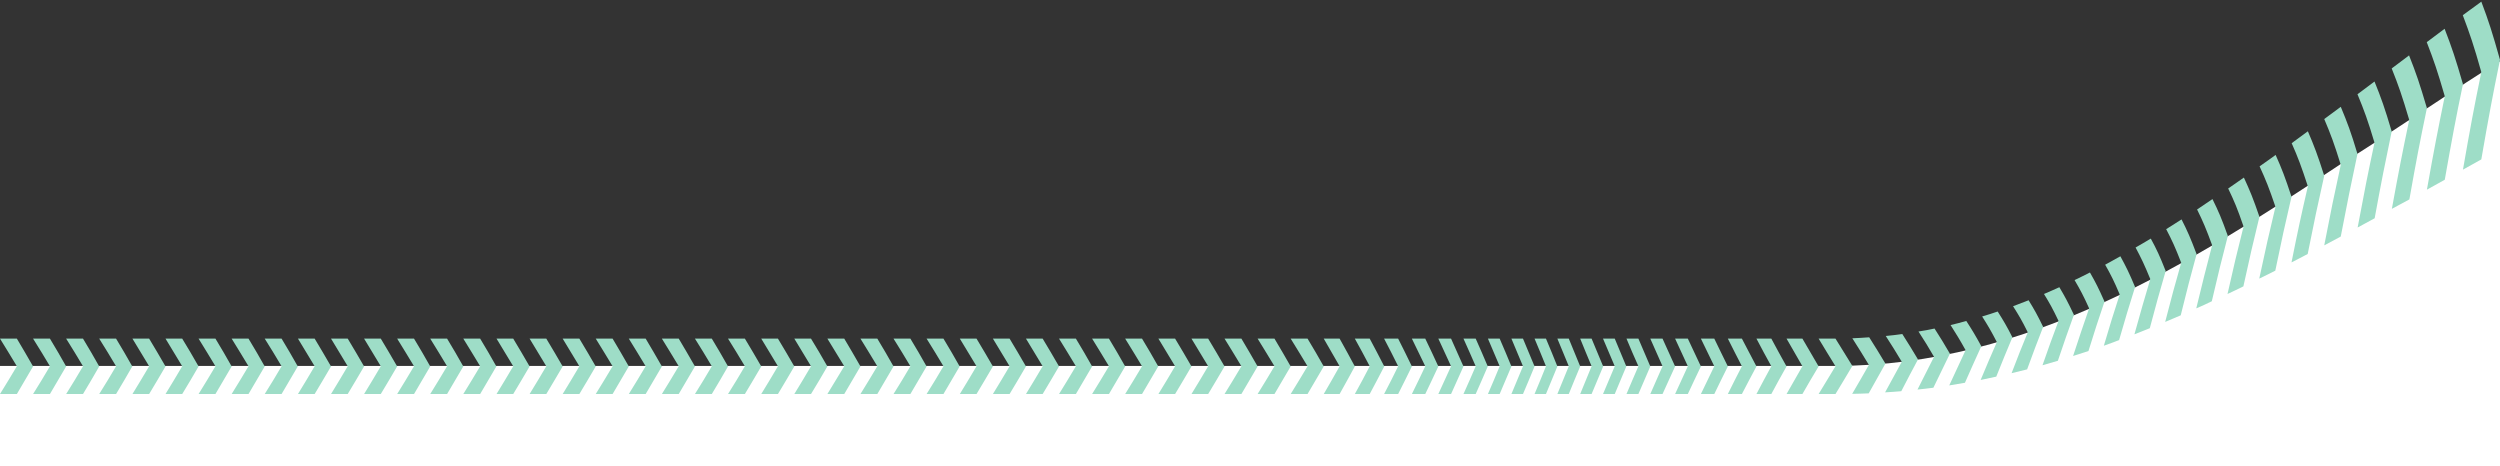 <svg xmlns="http://www.w3.org/2000/svg" viewBox="0 0 1512 282" width="1512" height="282"><rect x="0" y="0" width="1512" height="282" fill="#333333" stroke="none"/><title>chevron-sub-svg</title><defs><clipPath clipPathUnits="userSpaceOnUse" id="cp1"><path d="m0-16h1512v298.25h-1512z"></path></clipPath></defs><style>		.s0 { fill: #ffffff } 		.s1 { fill: #9eddc7 } 	</style><g id="Clip-Path" clip-path="url(#cp1)"><g><path class="s0" d="m1512 37c-21 12.5-71 47-96 62-91 60.5-189.9 122.3-305.9 122.3h-1110.1v60.9h1512z"></path><path class="s1" d="m790.8 238.3h-10.2c4.1-6.7 6.2-10 10.2-16.8-4-6.7-6.1-10-10.2-16.7h10.2c4 6.7 6 10 9.8 16.8-3.9 6.7-5.8 10-9.8 16.7z"></path><path class="s1" d="m810.2 238.3h-9.6c3.9-6.7 5.8-10 9.6-16.8-3.8-6.7-5.7-10-9.6-16.7h9.6c3.7 6.7 5.6 10 9.2 16.8-3.6 6.7-5.5 10-9.2 16.7z"></path><path class="s1" d="m828.4 238.3h-9c3.7-6.7 5.5-10 9-16.8-3.5-6.7-5.3-10-9-16.7h9c3.6 6.7 5.3 10 8.8 16.8-3.5 6.7-5.2 10-8.8 16.7z"></path><path class="s1" d="m845.6 238.3h-8.5c3.5-6.7 5.2-10 8.5-16.8-3.3-6.7-5-10-8.5-16.7h8.5c3.4 6.7 5 10 8.3 16.8-3.3 6.7-4.9 10-8.3 16.7z"></path><path class="s1" d="m862 238.3h-8.1c3.3-6.7 4.9-10 8.1-16.8-3.2-6.7-4.8-10-8.1-16.7h8.1c3.2 6.7 4.8 10 7.9 16.8-3.1 6.7-4.7 10-7.9 16.7z"></path><path class="s1" d="m877.6 238.3h-7.7c3.1-6.7 4.6-10 7.7-16.8-3.1-6.7-4.6-10-7.7-16.7h7.7c3 6.7 4.5 10 7.5 16.8-3 6.7-4.5 10-7.5 16.7z"></path><path class="s1" d="m892.5 238.3h-7.4c3-6.7 4.5-10 7.4-16.8-2.9-6.7-4.4-10-7.4-16.7h7.4c3 6.7 4.4 10 7.3 16.8-2.9 6.7-4.3 10-7.3 16.7z"></path><path class="s1" d="m907 238.3h-7.1c2.9-6.7 4.3-10 7.1-16.8-2.8-6.7-4.3-10-7.1-16.7h7.1c2.9 6.7 4.3 10 7.1 16.8-2.8 6.7-4.2 10-7.1 16.7z"></path><path class="s1" d="m921.1 238.3h-7c2.8-6.7 4.2-10 7-16.8-2.8-6.7-4.2-10-7-16.7h7c2.8 6.7 4.2 10 7 16.8-2.8 6.7-4.1 10-7 16.7z"></path><path class="s1" d="m935 238.3h-6.9c2.8-6.7 4.2-10 6.9-16.8-2.7-6.7-4.1-10-6.9-16.7h6.9c2.8 6.7 4.2 10 6.9 16.8-2.8 6.7-4.1 10-6.9 16.7z"></path><path class="s1" d="m948.8 238.3h-6.9c2.8-6.7 4.1-10 6.9-16.8-2.8-6.7-4.1-10-6.9-16.7h6.9c2.7 6.7 4.1 10 6.9 16.8-2.8 6.7-4.2 10-6.9 16.7z"></path><path class="s1" d="m962.6 238.3h-6.9c2.7-6.7 4.1-10 6.9-16.8-2.8-6.7-4.2-10-6.9-16.7h6.9c2.8 6.7 4.2 10 7 16.8-2.8 6.7-4.2 10-7 16.7z"></path><path class="s1" d="m976.6 238.3h-7.1c2.8-6.7 4.2-10 7.1-16.8-2.9-6.7-4.2-10-7.1-16.7h7.1c2.8 6.7 4.2 10 7 16.8-2.8 6.7-4.2 10-7 16.7z"></path><path class="s1" d="m990.9 238.3h-7.2c2.8-6.7 4.3-10 7.2-16.8-3-6.7-4.4-10-7.2-16.7h7.2c2.9 6.7 4.3 10 7.2 16.8-2.9 6.7-4.3 10-7.2 16.7z"></path><path class="s1" d="m1005.5 238.3h-7.4c3-6.7 4.4-10 7.4-16.8-3-6.7-4.4-10-7.4-16.7h7.4c3 6.7 4.5 10 7.6 16.8-3.1 6.7-4.6 10-7.6 16.7z"></path><path class="s1" d="m1020.8 238.3h-7.7c3.1-6.7 4.6-10 7.7-16.8-3.1-6.7-4.6-10-7.7-16.7h7.7c3.1 6.7 4.7 10 7.9 16.8-3.2 6.7-4.8 10-7.9 16.7z"></path><path class="s1" d="m1036.8 238.3h-8.1c3.2-6.7 4.8-10 8.1-16.8-3.3-6.7-4.9-10-8.1-16.7h8.1c3.2 6.7 4.9 10 8.2 16.8-3.3 6.7-5 10-8.2 16.7z"></path><path class="s1" d="m1053.5 238.3h-8.5c3.3-6.7 5-10 8.5-16.8-3.5-6.7-5.1-10-8.5-16.7h8.5c3.5 6.7 5.2 10 8.8 16.8-3.6 6.7-5.3 10-8.8 16.7z"></path><path class="s1" d="m1071.3 238.3h-9c3.5-6.7 5.3-10 9-16.8-3.7-6.7-5.5-10-9-16.7h9c3.6 6.7 5.4 10 9.2 16.8-3.8 6.7-5.6 10-9.2 16.7z"></path><path class="s1" d="m1090.1 238.3h-9.6c3.8-6.7 5.7-10 9.6-16.8-3.9-6.7-5.8-10-9.6-16.7h9.6c3.9 6.7 5.8 10 9.8 16.8-4 6.7-6 10-9.8 16.7z"></path><path class="s1" d="m1110.1 238.3h-10.2c4-6.7 6.1-10 10.2-16.8-4.1-6.7-6.2-10-10.2-16.7h10.2c4.1 6.7 6.2 9.9 10.2 16.5-4.1 6.9-6.1 10.3-10.2 17z"></path><path class="s1" d="m1130.2 237.9c-4 0.2-6 0.2-10 0.3 4-6.9 6.1-10.4 10.1-17.5-3.9-6.5-5.9-9.6-10-16.1 4.1-0.2 6.2-0.3 10.2-0.6 4 6.3 5.9 9.4 9.8 15.9-4 7.2-6.1 10.8-10.1 18z"></path><path class="s1" d="m1149.9 236.6c-3.9 0.3-5.9 0.5-9.8 0.7 4-7.4 6-11.1 10.1-18.5-3.8-6.4-5.8-9.5-9.7-15.6 4.1-0.4 6-0.6 10-1.2 3.8 6 5.7 9 9.5 15.4-4.1 7.6-6.1 11.5-10.1 19.2z"></path><path class="s1" d="m1169.3 234.5c-3.8 0.5-5.8 0.7-9.6 1.1 4-8 6-11.9 10-19.8-3.7-6.4-5.6-9.4-9.4-15.3 3.9-0.6 5.9-1 9.7-1.8 3.7 5.8 5.6 8.8 9.3 15.2-4 8.1-6 12.3-10 20.6z"></path><path class="s1" d="m1188.4 231.5c-3.8 0.7-5.7 1-9.5 1.6 4-8.6 6-12.9 9.9-21.3-3.6-6.5-5.5-9.5-9.1-15.2 3.8-0.9 5.7-1.4 9.5-2.5 3.7 5.7 5.5 8.7 9.1 15.3-3.9 8.7-6 13.1-9.9 22.1z"></path><path class="s1" d="m1207.3 227.8c-3.8 0.8-5.7 1.2-9.4 2 3.9-9.4 5.9-14 9.8-22.9-3.5-6.8-5.3-9.8-8.9-15.5 3.7-1.1 5.6-1.7 9.4-3 3.6 5.7 5.4 8.7 8.9 15.6-3.9 9.3-5.9 14.1-9.8 23.9z"></path><path class="s1" d="m1226 223.4c-3.7 0.9-5.6 1.4-9.4 2.3 3.9-10.2 5.9-15.2 9.8-24.7-3.5-7.1-5.3-10.1-8.9-15.8 3.8-1.4 5.6-2.1 9.4-3.6 3.5 5.7 5.3 8.9 8.8 16.1-3.9 9.9-5.8 15.1-9.7 25.7z"></path><path class="s1" d="m1244.6 218.2c-3.7 1.1-5.6 1.6-9.3 2.7 3.9-11.1 5.8-16.5 9.7-26.8-3.5-7.4-5.3-10.6-8.8-16.3 3.7-1.6 5.6-2.4 9.3-4.1 3.5 5.9 5.2 9.1 8.8 16.7-3.9 10.7-5.8 16.3-9.7 27.8z"></path><path class="s1" d="m1263.1 212.3c-3.7 1.2-5.5 1.8-9.3 3 3.9-12 5.9-17.7 9.7-28.8-3.5-7.8-5.3-11.1-8.8-17.1 3.7-1.8 5.6-2.7 9.3-4.6 3.5 6.1 5.2 9.5 8.8 17.6-3.9 11.4-5.8 17.4-9.7 29.9z"></path><path class="s1" d="m1281.6 205.7c-3.7 1.4-5.5 2.1-9.2 3.4 3.8-13 5.8-19.2 9.6-31-3.5-8.3-5.3-11.8-8.8-18 3.6-2 5.5-3 9.2-5.1 3.5 6.4 5.3 10 8.9 18.6-3.9 12.3-5.8 18.7-9.7 32.2z"></path><path class="s1" d="m1300.2 198.5c-3.7 1.5-5.6 2.2-9.3 3.7 3.9-14 5.8-20.7 9.6-33.4-3.6-8.8-5.4-12.5-8.9-19.1 3.7-2.1 5.5-3.2 9.2-5.4 3.6 6.6 5.4 10.5 9 19.6-3.8 13.2-5.8 20.1-9.6 34.6z"></path><path class="s1" d="m1318.9 190.7c-3.8 1.6-5.6 2.4-9.4 4 3.9-15.1 5.8-22.2 9.7-35.8-3.7-9.5-5.5-13.4-9.1-20.3 3.7-2.3 5.6-3.5 9.3-5.9 3.6 7.1 5.4 11.2 9.1 21-3.8 14-5.8 21.4-9.6 37z"></path><path class="s1" d="m1337.7 182.2c-3.7 1.8-5.6 2.7-9.4 4.3 3.9-16.1 5.8-23.7 9.6-38.2-3.7-10.1-5.5-14.3-9.1-21.6 3.7-2.5 5.6-3.8 9.3-6.3 3.7 7.5 5.6 11.9 9.3 22.3-3.9 15-5.8 22.8-9.7 39.5z"></path><path class="s1" d="m1356.8 173.2c-3.8 1.9-5.8 2.8-9.6 4.6 3.9-17.3 5.8-25.4 9.7-40.8-3.7-10.8-5.6-15.3-9.3-23 3.7-2.6 5.7-3.9 9.5-6.6 3.7 8 5.6 12.6 9.4 23.7-3.9 15.9-5.8 24.3-9.7 42.1z"></path><path class="s1" d="m1376.1 163.7c-3.9 2-5.8 2.9-9.7 4.8 3.9-18.4 5.9-27 9.8-43.4-3.9-11.5-5.8-16.2-9.6-24.5 3.9-2.7 5.8-4.1 9.7-6.9 3.8 8.5 5.7 13.4 9.6 25.3-3.9 16.8-5.9 25.7-9.8 44.7z"></path><path class="s1" d="m1395.7 153.6c-3.9 2.1-5.9 3.1-9.8 5.1 3.9-19.5 5.9-28.7 9.9-46-4-12.2-5.9-17.3-9.8-26.1 3.9-2.8 5.8-4.3 9.8-7.2 3.9 9.1 5.9 14.3 9.9 26.9-4 17.8-6 27.2-10 47.3z"></path><path class="s1" d="m1415.8 143c-4.1 2.2-6.1 3.3-10.1 5.4 4-20.7 6-30.4 10-48.7-4-12.9-6-18.3-10-27.7 4-2.9 6-4.4 10-7.4 4 9.6 6.1 15.1 10.1 28.5-4 18.7-6 28.6-10.1 49.9z"></path><path class="s1" d="m1436.2 132c-4.2 2.3-6.2 3.4-10.3 5.6 4.1-21.9 6.1-32.1 10.2-51.3-4.1-13.7-6.2-19.4-10.3-29.3 4.1-3 6.2-4.6 10.3-7.7 4.1 10.1 6.2 16 10.4 30.2-4.1 19.6-6.2 30.1-10.3 52.5z"></path><path class="s1" d="m1457.2 120.6c-4.3 2.3-6.4 3.5-10.6 5.7 4.2-23 6.3-33.7 10.5-53.8-4.3-14.5-6.4-20.6-10.6-31.1 4.2-3.1 6.3-4.7 10.5-7.9 4.3 10.8 6.4 17 10.8 31.9-4.3 20.6-6.4 31.5-10.6 55.2z"></path><path class="s1" d="m1478.6 108.7c-4.3 2.4-6.5 3.6-10.8 6 4.3-24.2 6.5-35.5 10.8-56.5-4.4-15.2-6.6-21.6-10.9-32.7 4.3-3.2 6.5-4.8 10.8-8.1 4.4 11.4 6.6 17.9 11.1 33.5-4.5 21.5-6.6 33-11 57.8z"></path><path class="s1" d="m1500.7 96.4c-4.5 2.5-6.7 3.7-11.1 6.2 4.4-25.3 6.6-37.1 11.1-59-4.5-16-6.8-22.7-11.2-34.4 4.4-3.2 6.7-4.9 11.2-8.2 4.5 11.9 6.7 18.8 11.3 35.2-4.6 22.3-6.8 34.3-11.3 60.2z"></path><path class="s1" d="m770.8 238.3h-10.2c4.1-6.7 6.2-10 10.2-16.8-4-6.7-6.1-10-10.2-16.7h10.2c4 6.7 5.9 10 9.8 16.8-3.9 6.7-5.8 10-9.8 16.7z"></path><path class="s1" d="m750.8 238.3h-10.2c4.1-6.7 6.2-10 10.2-16.8-4-6.7-6.1-10-10.2-16.7h10.2c4 6.7 5.9 10 9.8 16.8-3.9 6.7-5.8 10-9.8 16.7z"></path><path class="s1" d="m730.7 238.3h-10.1c4.1-6.7 6.1-10 10.1-16.8-4-6.7-6-10-10.1-16.7h10.1c4 6.7 6 10 9.9 16.8-3.9 6.7-5.9 10-9.9 16.7z"></path><path class="s1" d="m710.7 238.3h-10.1c4.1-6.7 6.1-10 10.1-16.8-4-6.7-6-10-10.1-16.7h10.1c4 6.7 6 10 9.9 16.8-3.9 6.7-5.9 10-9.9 16.7z"></path><path class="s1" d="m690.7 238.3h-10.2c4.1-6.7 6.2-10 10.2-16.8-4-6.7-6.1-10-10.2-16.7h10.2c4 6.7 6 10 9.8 16.8-3.9 6.7-5.8 10-9.8 16.7z"></path><path class="s1" d="m670.7 238.3h-10.2c4.1-6.7 6.2-10 10.2-16.8-4-6.7-6.1-10-10.2-16.7h10.2c4 6.7 6 10 9.8 16.8-3.9 6.7-5.8 10-9.8 16.7z"></path><path class="s1" d="m650.7 238.3h-10.2c4.1-6.7 6.2-10 10.2-16.8-4-6.7-6.1-10-10.2-16.7h10.2c4 6.7 6 10 9.8 16.8-3.9 6.7-5.8 10-9.8 16.7z"></path><path class="s1" d="m630.6 238.3h-10.1c4.1-6.7 6.1-10 10.1-16.8-4-6.7-6-10-10.1-16.7h10.1c4 6.7 6 10 9.9 16.8-3.9 6.7-5.9 10-9.9 16.7z"></path><path class="s1" d="m610.6 238.3h-10.1c4.1-6.7 6.1-10 10.1-16.8-4-6.7-6-10-10.1-16.7h10.1c4 6.7 6 10 9.9 16.8-3.9 6.7-5.9 10-9.9 16.7z"></path><path class="s1" d="m590.6 238.3h-10.1c4.1-6.7 6.1-10 10.1-16.8-4-6.7-6-10-10.1-16.7h10.1c4 6.7 6 10 9.9 16.8-3.9 6.7-5.9 10-9.9 16.7z"></path><path class="s1" d="m570.6 238.3h-10.2c4.2-6.7 6.2-10 10.2-16.8-4-6.7-6-10-10.2-16.7h10.2c4 6.7 6 10 9.8 16.8-3.9 6.7-5.8 10-9.8 16.7z"></path><path class="s1" d="m550.6 238.3h-10.2c4.2-6.7 6.2-10 10.2-16.8-4-6.7-6-10-10.2-16.7h10.2c4 6.7 6 10 9.8 16.8-3.9 6.7-5.8 10-9.8 16.7z"></path><path class="s1" d="m530.6 238.3h-10.2c4.1-6.7 6.2-10 10.2-16.8-4-6.7-6.1-10-10.2-16.7h10.2c4 6.7 6 10 9.8 16.8-3.9 6.7-5.8 10-9.8 16.7z"></path><path class="s1" d="m510.6 238.3h-10.2c4.1-6.7 6.1-10 10.2-16.8-4.1-6.7-6.1-10-10.2-16.7h10.2c4 6.7 5.9 10 9.8 16.8-3.9 6.7-5.8 10-9.8 16.7z"></path><path class="s1" d="m490.5 238.3h-10.1c4.1-6.7 6.1-10 10.1-16.8-4-6.7-6-10-10.1-16.7h10.1c4.1 6.7 6 10 9.9 16.8-3.9 6.7-5.8 10-9.9 16.7z"></path><path class="s1" d="m470.5 238.3h-10.1c4.1-6.7 6.1-10 10.1-16.8-4-6.7-6-10-10.1-16.7h10.1c4 6.7 6 10 9.9 16.8-3.9 6.7-5.9 10-9.9 16.7z"></path><path class="s1" d="m450.5 238.3h-10.2c4.2-6.7 6.2-10 10.2-16.8-4-6.7-6-10-10.2-16.7h10.2c4 6.7 6 10 9.9 16.8-3.9 6.7-5.9 10-9.9 16.7z"></path><path class="s1" d="m430.5 238.3h-10.2c4.2-6.7 6.2-10 10.2-16.8-4-6.7-6-10-10.2-16.7h10.2c4 6.7 6 10 9.8 16.8-3.8 6.7-5.8 10-9.8 16.7z"></path><path class="s1" d="m410.5 238.3h-10.2c4.1-6.7 6.2-10 10.2-16.8-4-6.7-6.1-10-10.2-16.7h10.2c4 6.7 5.9 10 9.8 16.8-3.9 6.7-5.8 10-9.8 16.7z"></path><path class="s1" d="m390.5 238.3h-10.2c4.1-6.7 6.2-10 10.2-16.8-4-6.7-6.1-10-10.2-16.7h10.2c4 6.7 5.9 10 9.8 16.8-3.9 6.7-5.8 10-9.8 16.7z"></path><path class="s1" d="m370.5 238.3h-10.2c4.1-6.7 6.2-10 10.2-16.8-4-6.7-6.1-10-10.2-16.7h10.2c4 6.7 5.9 10 9.8 16.8-3.9 6.7-5.8 10-9.8 16.7z"></path><path class="s1" d="m350.4 238.3h-10.1c4.1-6.7 6.1-10 10.1-16.8-4-6.7-6-10-10.1-16.7h10.1c4 6.7 6 10 9.9 16.8-3.9 6.7-5.9 10-9.9 16.7z"></path><path class="s1" d="m330.4 238.3h-10.1c4.1-6.7 6.1-10 10.1-16.8-4-6.7-6-10-10.1-16.7h10.1c4 6.7 6 10 9.9 16.8-3.9 6.7-5.9 10-9.9 16.7z"></path><path class="s1" d="m310.4 238.3h-10.1c4.1-6.7 6.1-10 10.1-16.8-4-6.7-6-10-10.1-16.7h10.1c4 6.7 6 10 9.9 16.8-3.9 6.7-5.9 10-9.9 16.7z"></path><path class="s1" d="m290.4 238.3h-10.2c4.1-6.7 6.2-10 10.2-16.8-4-6.7-6.1-10-10.2-16.7h10.2c4 6.7 6 10 9.8 16.8-3.9 6.7-5.8 10-9.8 16.7z"></path><path class="s1" d="m270.4 238.3h-10.2c4.1-6.7 6.2-10 10.2-16.8-4-6.7-6.1-10-10.2-16.7h10.2c4 6.7 6 10 9.8 16.8-3.9 6.7-5.8 10-9.8 16.7z"></path><path class="s1" d="m250.4 238.3h-10.2c4.1-6.7 6.2-10 10.2-16.8-4-6.7-6.1-10-10.2-16.7h10.2c4 6.7 6 10 9.8 16.8-3.9 6.7-5.8 10-9.8 16.7z"></path><path class="s1" d="m230.3 238.3h-10.1c4.1-6.7 6.1-10 10.1-16.8-4-6.7-6-10-10.1-16.7h10.1c4 6.7 6 10 9.9 16.8-3.9 6.7-5.9 10-9.9 16.7z"></path><path class="s1" d="m210.3 238.3h-10.1c4.1-6.7 6.1-10 10.1-16.8-4-6.7-6-10-10.1-16.7h10.1c4 6.7 6 10 9.9 16.8-3.9 6.7-5.9 10-9.9 16.7z"></path><path class="s1" d="m190.3 238.3h-10.1c4.1-6.7 6.1-10 10.1-16.8-4-6.7-6-10-10.1-16.7h10.1c4 6.7 6 10 9.9 16.8-3.9 6.7-5.9 10-9.9 16.7z"></path><path class="s1" d="m170.3 238.3h-10.2c4.2-6.7 6.2-10 10.2-16.8-4-6.7-6-10-10.2-16.7h10.2c4 6.7 6 10 9.8 16.8-3.9 6.7-5.8 10-9.8 16.7z"></path><path class="s1" d="m150.3 238.3h-10.2c4.1-6.7 6.2-10 10.2-16.8-4-6.7-6.1-10-10.2-16.7h10.2c4 6.7 6 10 9.8 16.8-3.9 6.7-5.8 10-9.8 16.7z"></path><path class="s1" d="m130.3 238.3h-10.2c4.1-6.7 6.2-10 10.2-16.8-4-6.7-6.1-10-10.2-16.7h10.2c4 6.7 6 10 9.8 16.8-3.9 6.7-5.8 10-9.8 16.7z"></path><path class="s1" d="m110.2 238.3h-10.1c4.1-6.7 6.1-10 10.1-16.8-4-6.7-6-10-10.1-16.7h10.1c4.1 6.7 6 10 9.9 16.8-3.9 6.7-5.8 10-9.9 16.7z"></path><path class="s1" d="m90.2 238.3h-10.1c4.1-6.7 6.1-10 10.1-16.8-4-6.7-6-10-10.1-16.7h10.1c4 6.7 6 10 9.9 16.8-3.9 6.7-5.9 10-9.9 16.7z"></path><path class="s1" d="m70.2 238.3h-10.2c4.2-6.7 6.2-10 10.2-16.8-4-6.7-6-10-10.2-16.7h10.2c4 6.7 6 10 9.8 16.8-3.8 6.7-5.8 10-9.8 16.7z"></path><path class="s1" d="m50.2 238.3h-10.2c4.2-6.7 6.2-10 10.2-16.8-4-6.7-6-10-10.2-16.7h10.2c4 6.7 6 10 9.8 16.8-3.8 6.7-5.8 10-9.8 16.7z"></path><path class="s1" d="m30.2 238.3h-10.2c4.2-6.7 6.2-10 10.2-16.8-4-6.7-6-10-10.2-16.7h10.2c4 6.7 6 10 9.8 16.8-3.9 6.7-5.8 10-9.8 16.7z"></path><path class="s1" d="m10.2 238.3h-10.2c4.1-6.7 6.2-10 10.2-16.8-4-6.7-6.1-10-10.2-16.7h10.2c4 6.7 5.9 10 9.8 16.8-3.9 6.7-5.8 10-9.8 16.7z"></path></g></g></svg>